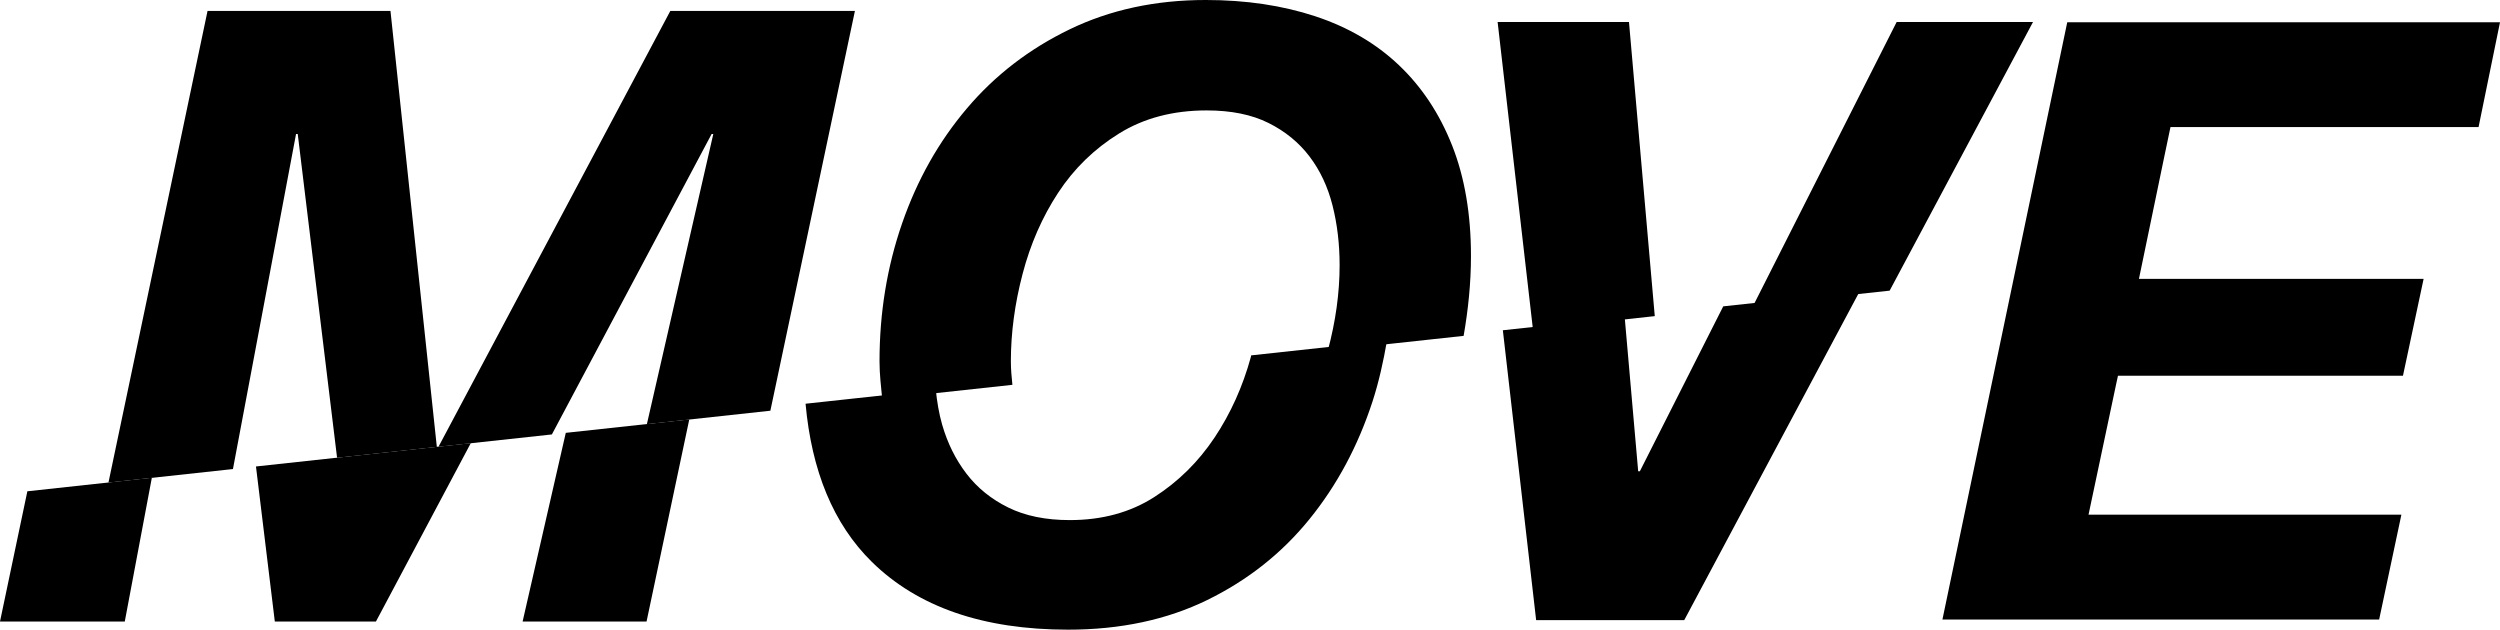<?xml version="1.0" encoding="UTF-8"?>
<svg xmlns="http://www.w3.org/2000/svg" id="Layer_1" data-name="Layer 1" viewBox="0 0 1642.75 413.76">
  <defs>
    <style>
      .cls-1 {
        fill: #000001;
      }
    </style>
  </defs>
  <path class="cls-1" d="M954.2,95.64c-8.25-20.89-19.88-38.47-34.91-52.76-15.03-14.3-33.35-25.01-54.98-32.17-21.64-7.13-45.61-10.71-72-10.71-32.99,0-62.76,6.41-89.33,19.23-26.57,12.83-49.1,30.15-67.59,51.96-18.52,21.81-32.72,46.99-42.61,75.58-9.91,28.59-14.85,58.8-14.85,90.69,0,8.75,1.03,16.58,1.77,24.69l85.55-9.28c-.52-5.05-1.01-10.12-1.01-15.4,0-18.7,2.55-37.84,7.69-57.44,5.13-19.62,12.91-37.39,23.35-53.32,10.45-15.95,23.82-28.94,40.13-39.03,16.3-10.09,35.45-15.12,57.46-15.12,16.1,0,29.68,2.75,40.66,8.25,11,5.48,19.97,12.82,26.93,21.99,6.96,9.15,12.01,19.88,15.12,32.14,3.11,12.28,4.68,25.39,4.68,39.32,0,18.35-2.64,37.07-7.75,56.12l89.24-9.68c2.97-17.08,4.82-34.5,4.82-52.5,0-27.49-4.14-51.67-12.37-72.56"></path>
  <path class="cls-1" d="M821.95,234.55c-5.32,19.43-13.28,37.11-23.91,53.05-10.65,15.95-23.85,28.95-39.59,39.03-15.75,10.09-34.27,15.12-55.51,15.12-15.77,0-29.24-2.75-40.4-8.25-11.18-5.5-20.35-12.91-27.49-22.26-7.16-9.35-12.46-20.06-15.95-32.16-2.13-7.39-3.38-15.14-4.21-23.07l-85.56,9.28c3.98,43.85,18.07,78.88,43.59,103.95,30.24,29.68,73.18,44.51,128.9,44.51,34.44,0,64.95-6.51,91.53-19.51,26.57-13.01,48.92-30.69,67.05-53.05,18.14-22.35,31.97-48.18,41.52-77.5,4.2-12.96,7.11-26.32,9.47-39.86l-89.24,9.68c-.09.35-.12.68-.21,1.03"></path>
  <polygon class="cls-1" points="1070.4 14.44 984.08 14.44 1007.3 216.42 1087.35 207.73 1070.4 14.44"></polygon>
  <polygon class="cls-1" points="1077.56 309.65 1076.45 309.65 1067.57 208.33 987.52 217.01 1009.4 407.51 1106.7 407.51 1221.92 191.58 1132.34 201.3 1077.56 309.65"></polygon>
  <polygon class="cls-1" points="1246.3 14.44 1152.11 200.7 1241.69 190.98 1335.9 14.44 1246.3 14.44"></polygon>
  <polygon class="cls-1" points="1422.03 103.53 1426.22 83.51 1628.66 83.51 1642.75 14.63 1358.39 14.63 1276.37 407.08 1563.34 407.08 1577.95 338.21 1372.37 338.21 1390.51 252.46 1391.72 246.89 1578.99 246.89 1592.56 183.24 1405.5 183.24 1422.03 103.53"></polygon>
  <polygon class="cls-1" points="0 408.39 81.99 408.39 99.78 313.94 17.98 322.82 0 408.39"></polygon>
  <polygon class="cls-1" points="440.47 7.18 288.14 293.55 287.03 293.55 256.58 7.18 136.38 7.18 71.27 317.08 153.07 308.21 194.53 88.05 195.64 88.05 221.49 300.78 362.64 285.47 467.61 88.05 468.71 88.05 425.07 278.69 506.21 269.88 561.77 7.18 440.47 7.18"></polygon>
  <polygon class="cls-1" points="343.41 408.39 424.85 408.39 452.92 275.62 371.78 284.42 343.41 408.39"></polygon>
  <polygon class="cls-1" points="180.58 408.39 247.04 408.39 309.35 291.2 168.2 306.52 180.58 408.39"></polygon>
</svg>
